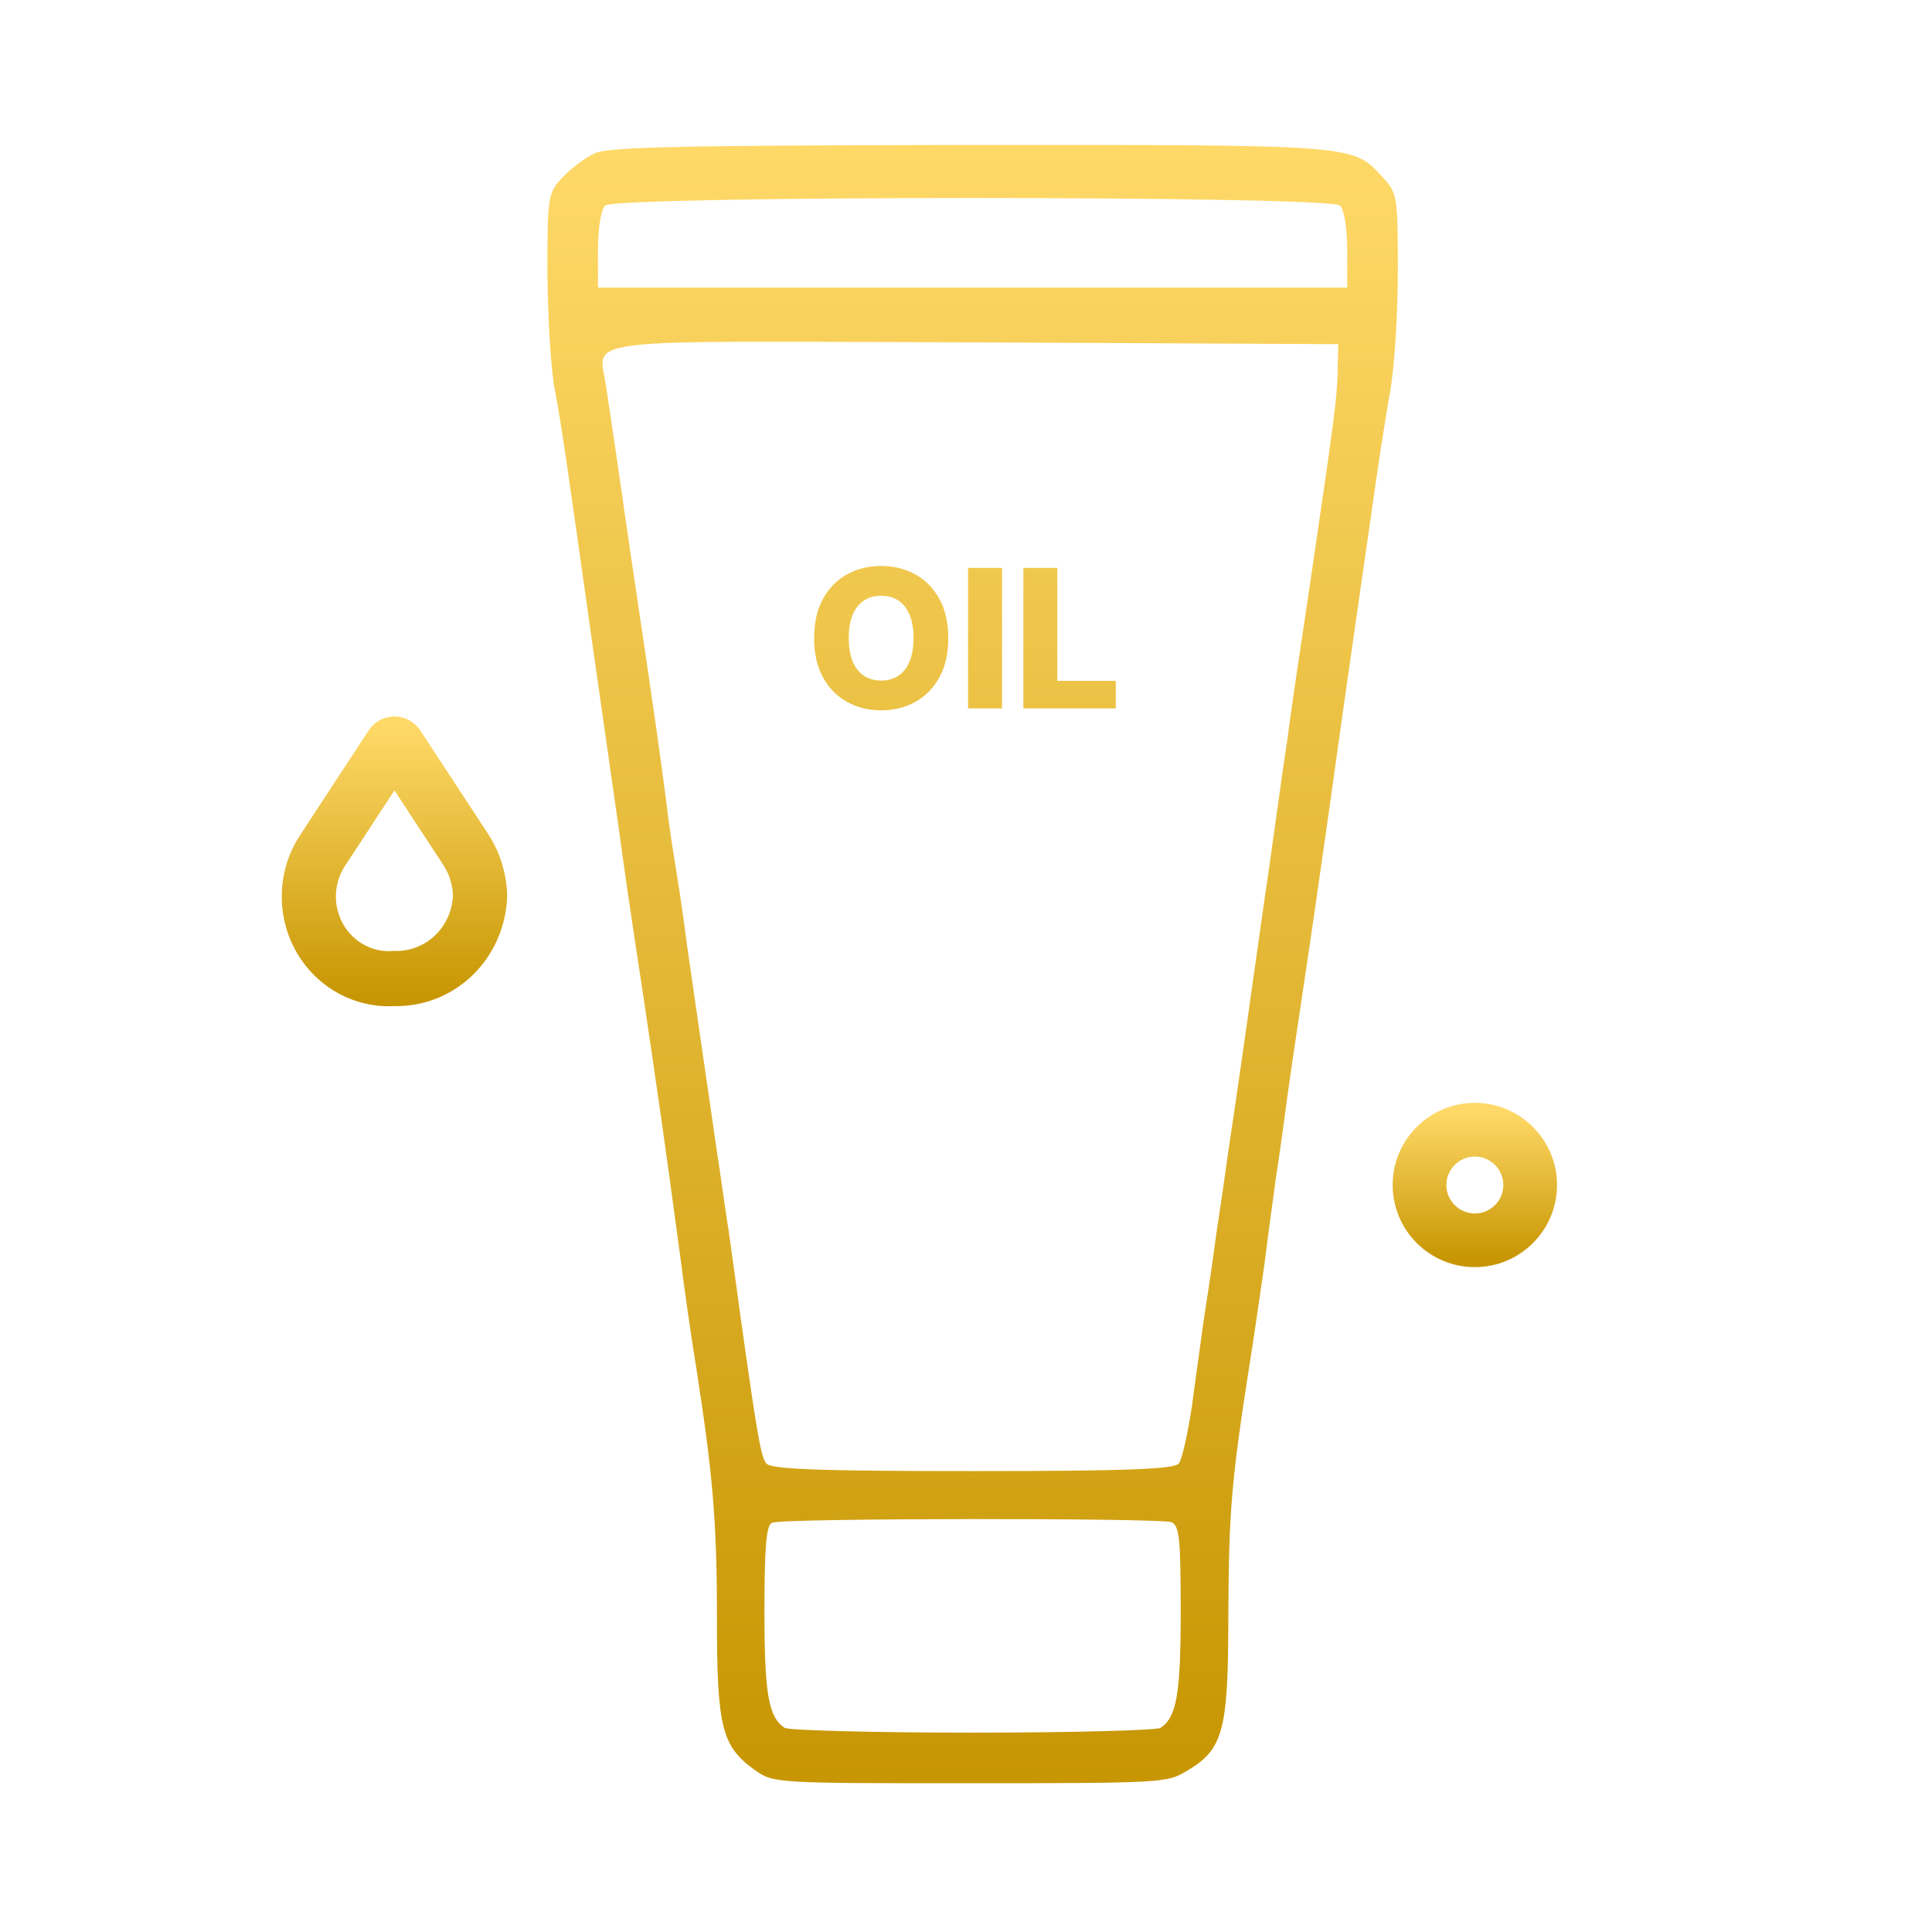 <svg width="120" height="120" viewBox="0 0 120 120" fill="none" xmlns="http://www.w3.org/2000/svg">
<path d="M36.954 9.517C36.364 9.776 35.439 10.477 34.922 11.032C34.035 11.992 34 12.176 34 17.053C34.035 19.861 34.222 23.11 34.481 24.33C34.852 26.25 35.22 28.799 36.773 39.843C37.216 42.984 37.879 47.561 38.25 50.185C38.434 51.405 38.731 53.656 38.953 55.17C39.175 56.685 39.618 59.677 39.951 61.819C40.873 67.987 41.428 71.904 42.315 78.515C42.499 79.992 42.905 82.873 43.238 84.905C44.271 91.554 44.531 94.435 44.531 100.529C44.531 107.289 44.825 108.471 46.895 109.948C48.039 110.76 48.223 110.76 60.228 110.76C72.233 110.76 72.49 110.722 73.673 110.021C75.999 108.655 76.294 107.546 76.294 100.234C76.332 93.845 76.478 92.035 77.587 84.905C77.92 82.873 78.325 79.954 78.547 78.44C78.731 76.925 79.064 74.561 79.248 73.157C79.47 71.791 79.765 69.573 79.951 68.171C80.135 66.805 80.579 63.851 80.912 61.633C81.539 57.459 81.834 55.355 82.573 50.182C82.794 48.557 83.162 46.046 83.349 44.642C84.052 39.73 84.347 37.625 85.123 32.269C85.529 29.315 86.084 25.731 86.343 24.33C86.6 22.888 86.822 19.563 86.822 16.869C86.822 12.214 86.787 11.994 85.9 11.032C84.012 8.965 84.418 9 60.334 9C42.605 9.038 37.841 9.111 36.954 9.517ZM83.235 12.768C83.495 13.025 83.679 14.207 83.679 15.538V17.865H37.141V15.538C37.141 14.21 37.325 13.025 37.584 12.768C38.212 12.141 82.61 12.141 83.235 12.768ZM83.087 23.037C83.049 24.809 82.83 26.323 81.277 36.887C80.722 40.544 80.133 44.532 79.984 45.751C79.8 46.971 79.467 49.298 79.245 50.923C79.024 52.549 78.691 54.876 78.507 56.096C77.806 61.081 76.662 69.172 76.291 71.498C76.107 72.902 75.775 75.156 75.553 76.595C75.369 77.999 75.036 80.29 74.814 81.656C74.628 83.06 74.26 85.57 74.038 87.307C73.778 89.043 73.41 90.669 73.227 90.891C72.967 91.259 69.94 91.372 60.41 91.372C50.88 91.372 47.853 91.261 47.593 90.891C47.26 90.485 47.038 89.192 45.967 81.583C45.783 80.141 45.451 77.888 45.264 76.486C45.042 75.12 44.747 72.902 44.526 71.498C43.676 65.663 43.011 61.084 42.643 58.498C42.456 56.983 42.124 54.803 41.94 53.696C41.756 52.587 41.496 50.815 41.385 49.817C41.052 47.231 40.684 44.572 39.538 36.889C38.983 33.232 38.431 29.242 38.245 28.025C38.06 26.805 37.801 25.033 37.655 24.073C37.211 20.897 35.069 21.192 60.48 21.265L83.122 21.376L83.084 23.039L83.087 23.037ZM72.745 94.543C73.262 94.727 73.335 95.579 73.335 100.121C73.335 105.255 73.078 106.659 72.08 107.322C71.858 107.471 66.613 107.619 60.407 107.619C54.202 107.619 48.957 107.471 48.735 107.322C47.739 106.657 47.48 105.255 47.48 100.083C47.48 96.169 47.59 94.689 47.961 94.578C48.626 94.284 72.042 94.284 72.745 94.541V94.543Z" fill="url(#paint0_linear_4852_338)"/>
<path d="M58.898 39.636C58.898 40.597 58.713 41.41 58.344 42.078C57.974 42.746 57.474 43.253 56.844 43.599C56.216 43.946 55.511 44.119 54.73 44.119C53.946 44.119 53.24 43.945 52.612 43.595C51.984 43.246 51.486 42.739 51.117 42.074C50.75 41.406 50.567 40.594 50.567 39.636C50.567 38.676 50.75 37.862 51.117 37.195C51.486 36.527 51.984 36.02 52.612 35.673C53.24 35.327 53.946 35.153 54.73 35.153C55.511 35.153 56.216 35.327 56.844 35.673C57.474 36.02 57.974 36.527 58.344 37.195C58.713 37.862 58.898 38.676 58.898 39.636ZM56.742 39.636C56.742 39.068 56.66 38.588 56.499 38.196C56.34 37.804 56.109 37.507 55.808 37.305C55.51 37.104 55.151 37.003 54.73 37.003C54.312 37.003 53.953 37.104 53.652 37.305C53.351 37.507 53.119 37.804 52.957 38.196C52.798 38.588 52.719 39.068 52.719 39.636C52.719 40.205 52.798 40.685 52.957 41.077C53.119 41.469 53.351 41.766 53.652 41.967C53.953 42.169 54.312 42.27 54.73 42.27C55.151 42.27 55.51 42.169 55.808 41.967C56.109 41.766 56.34 41.469 56.499 41.077C56.66 40.685 56.742 40.205 56.742 39.636Z" fill="url(#paint1_linear_4852_338)"/>
<path d="M62.239 35.273V44H60.129V35.273H62.239Z" fill="url(#paint2_linear_4852_338)"/>
<path d="M63.563 44V35.273H65.672V42.287H69.303V44H63.563Z" fill="url(#paint3_linear_4852_338)"/>
<path d="M24.5 61.99C23.359 62.057 22.223 61.796 21.218 61.237C20.213 60.678 19.38 59.842 18.812 58.824C18.245 57.805 17.965 56.645 18.004 55.472C18.043 54.299 18.399 53.16 19.033 52.184L23.307 45.653C23.438 45.452 23.616 45.287 23.824 45.173C24.032 45.06 24.264 45 24.5 45C24.736 45 24.968 45.06 25.176 45.173C25.384 45.287 25.562 45.452 25.694 45.653L29.889 52.057C30.583 53.111 30.968 54.348 31 55.62C30.958 57.349 30.25 58.99 29.032 60.184C27.814 61.378 26.184 62.027 24.5 61.99ZM24.5 48.179L21.03 53.479C20.622 54.089 20.391 54.805 20.365 55.544C20.339 56.283 20.518 57.015 20.882 57.653C21.247 58.292 21.78 58.81 22.421 59.148C23.061 59.486 23.783 59.63 24.5 59.562C25.557 59.6 26.585 59.206 27.36 58.467C28.136 57.729 28.594 56.705 28.636 55.62C28.609 54.806 28.35 54.019 27.892 53.354L24.5 48.179Z" fill="url(#paint4_linear_4852_338)" stroke="url(#paint5_linear_4852_338)"/>
<path d="M91.607 78.204C89.068 78.204 87 76.14 87 73.603C87 71.066 89.068 69 91.607 69C94.145 69 96.21 71.064 96.21 73.603C96.21 76.141 94.145 78.204 91.607 78.204ZM91.607 71.336C90.353 71.336 89.336 72.353 89.336 73.603C89.336 74.853 90.353 75.87 91.607 75.87C92.861 75.87 93.874 74.853 93.874 73.603C93.874 72.353 92.857 71.336 91.607 71.336Z" fill="url(#paint6_linear_4852_338)" stroke="url(#paint7_linear_4852_338)"/>
<defs>
<linearGradient id="paint0_linear_4852_338" x1="60.411" y1="9" x2="60.411" y2="110.76" gradientUnits="userSpaceOnUse">
<stop stop-color="#FFD968"/>
<stop offset="1" stop-color="#C79602"/>
</linearGradient>
<linearGradient id="paint1_linear_4852_338" x1="60.411" y1="9" x2="60.411" y2="110.76" gradientUnits="userSpaceOnUse">
<stop stop-color="#FFD968"/>
<stop offset="1" stop-color="#C79602"/>
</linearGradient>
<linearGradient id="paint2_linear_4852_338" x1="60.411" y1="9" x2="60.411" y2="110.76" gradientUnits="userSpaceOnUse">
<stop stop-color="#FFD968"/>
<stop offset="1" stop-color="#C79602"/>
</linearGradient>
<linearGradient id="paint3_linear_4852_338" x1="60.411" y1="9" x2="60.411" y2="110.76" gradientUnits="userSpaceOnUse">
<stop stop-color="#FFD968"/>
<stop offset="1" stop-color="#C79602"/>
</linearGradient>
<linearGradient id="paint4_linear_4852_338" x1="24.5" y1="45" x2="24.5" y2="62" gradientUnits="userSpaceOnUse">
<stop stop-color="#FFD968"/>
<stop offset="1" stop-color="#C79602"/>
</linearGradient>
<linearGradient id="paint5_linear_4852_338" x1="24.5" y1="45" x2="24.5" y2="62" gradientUnits="userSpaceOnUse">
<stop stop-color="#FFD968"/>
<stop offset="1" stop-color="#C79602"/>
</linearGradient>
<linearGradient id="paint6_linear_4852_338" x1="91.605" y1="69" x2="91.605" y2="78.204" gradientUnits="userSpaceOnUse">
<stop stop-color="#FFD968"/>
<stop offset="1" stop-color="#C79602"/>
</linearGradient>
<linearGradient id="paint7_linear_4852_338" x1="91.605" y1="69" x2="91.605" y2="78.204" gradientUnits="userSpaceOnUse">
<stop stop-color="#FFD968"/>
<stop offset="1" stop-color="#C79602"/>
</linearGradient>
</defs>
</svg>
